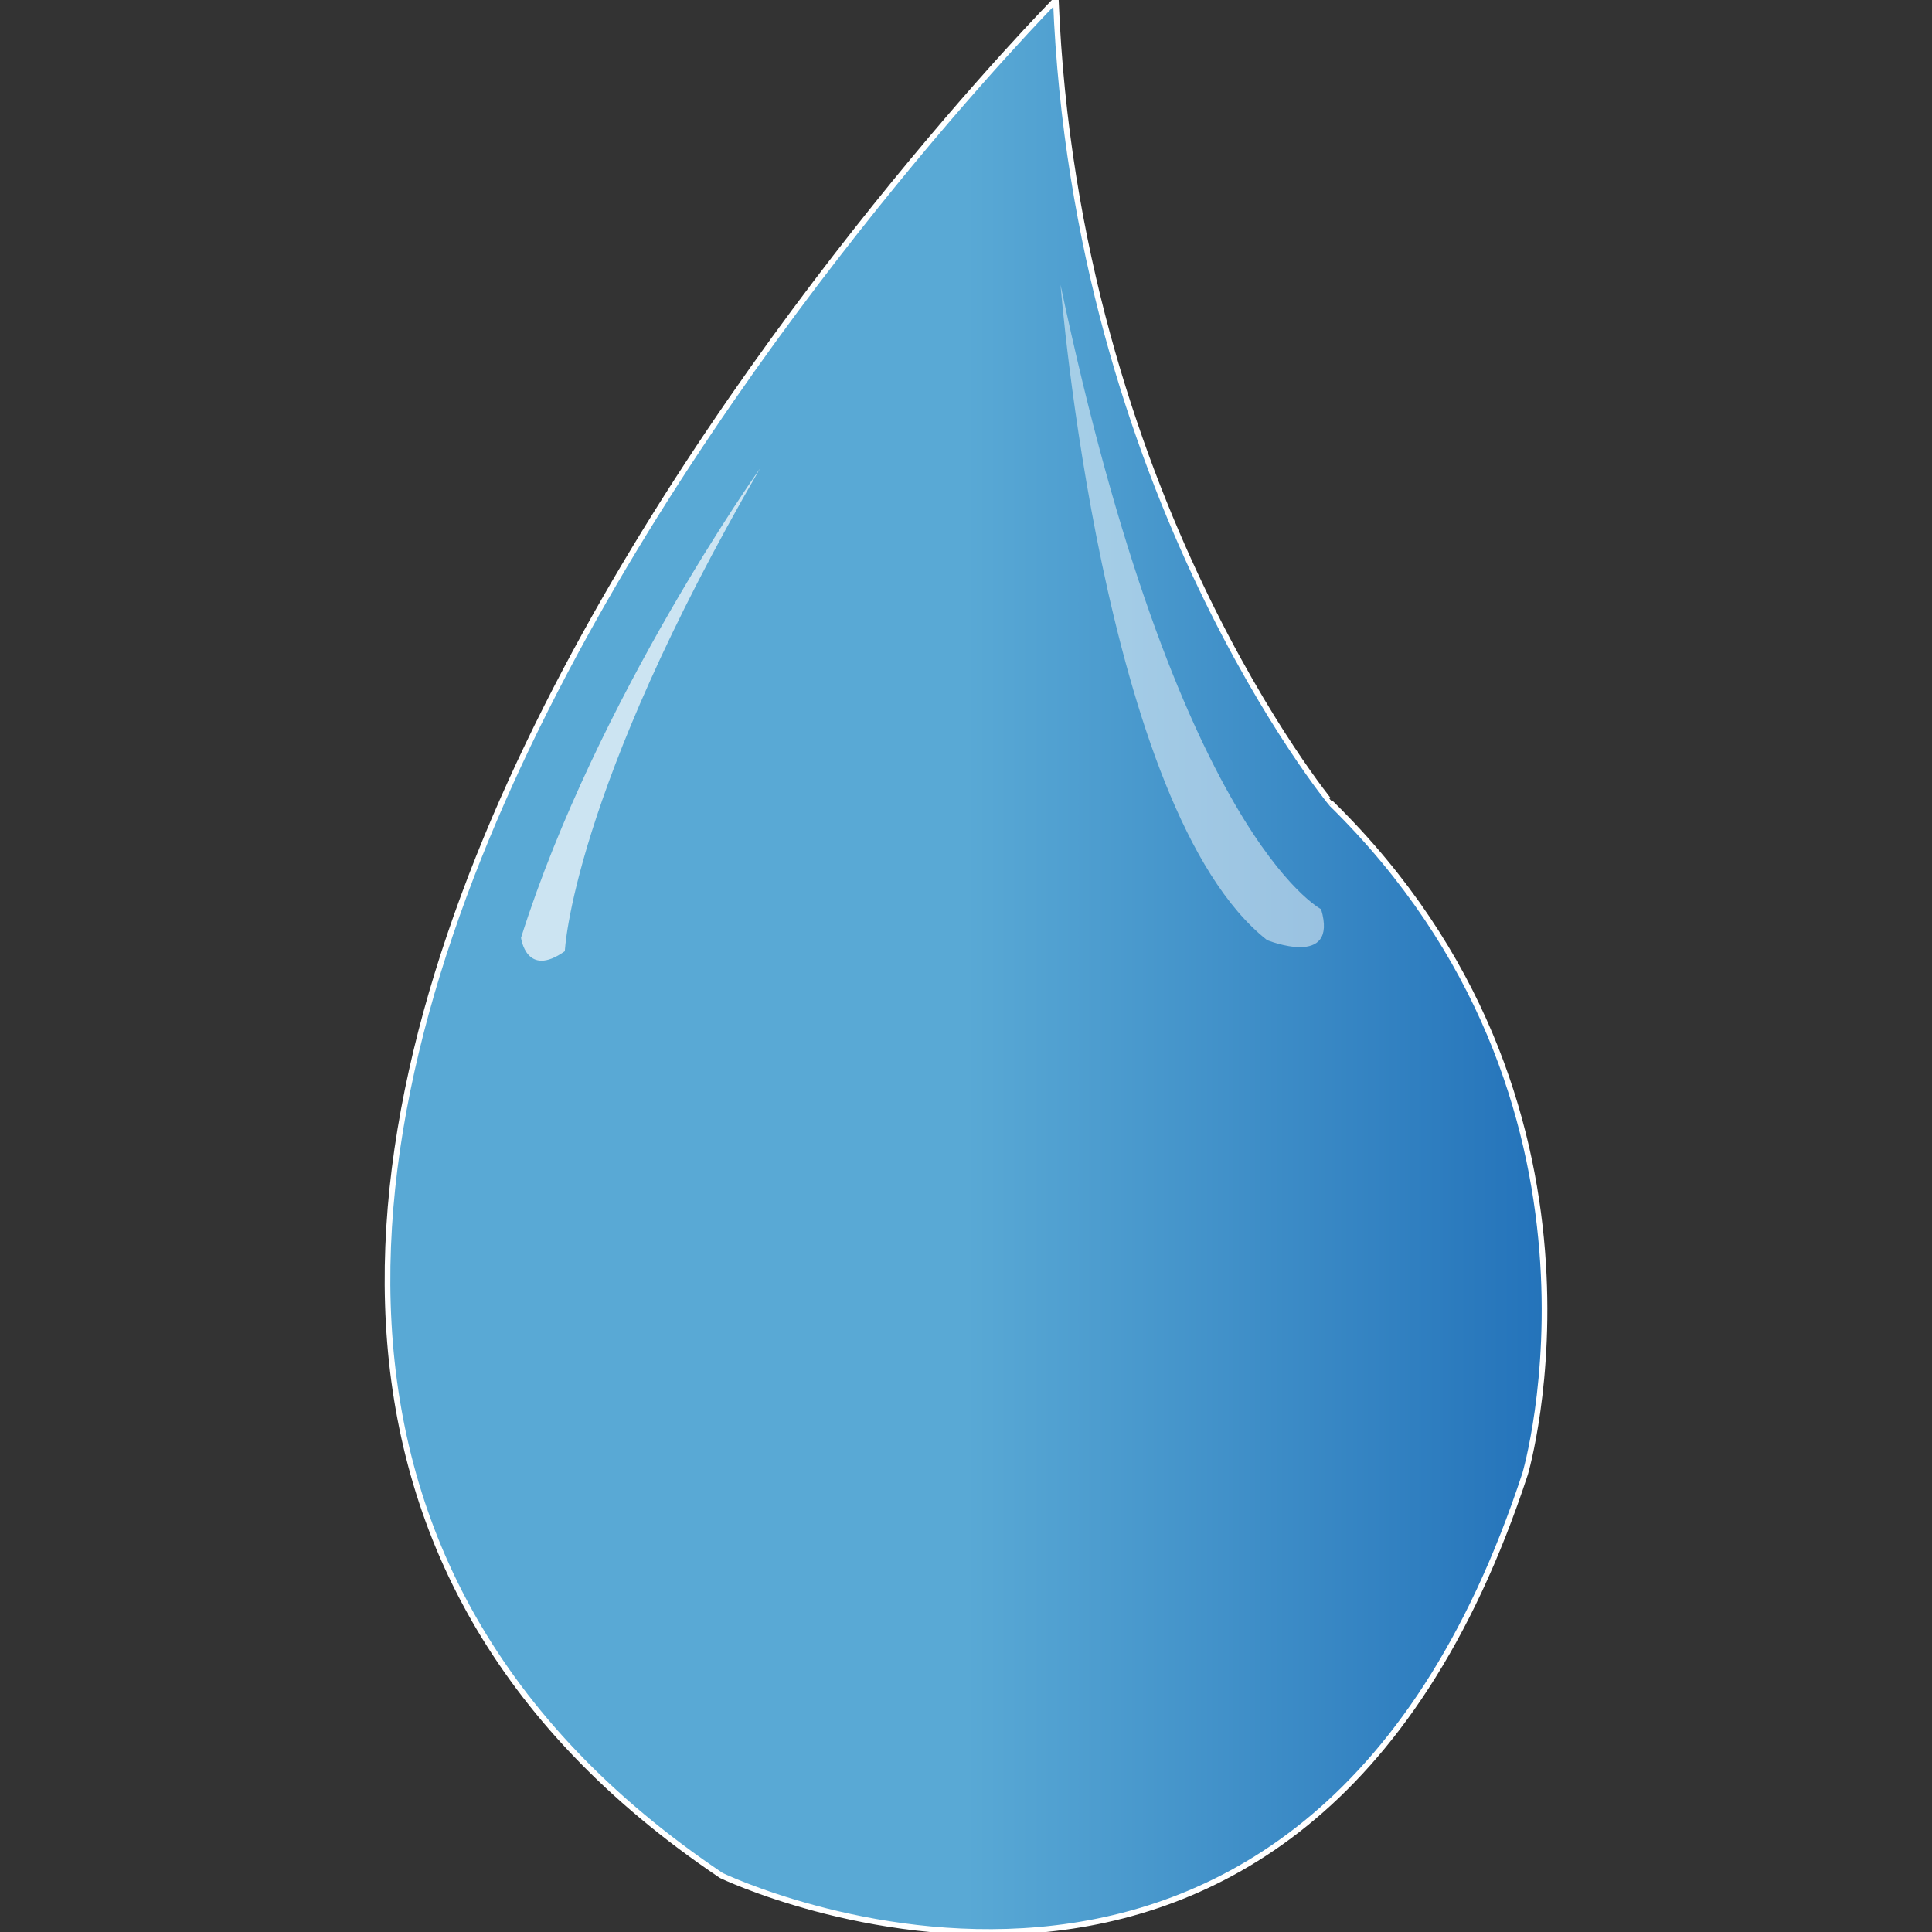 <?xml version="1.0" encoding="UTF-8"?>
<svg xmlns="http://www.w3.org/2000/svg" xmlns:xlink="http://www.w3.org/1999/xlink" id="uuid-8fb60e80-b543-4f74-9045-658bc420877a" viewBox="0 0 512 512">
  <rect x="0" y="0" width="512" height="512" fill="#333333" stroke="none"/>
  <defs>
    <linearGradient id="uuid-d27a2588-28b6-4bcc-a999-2843a8eec665" x1="254.57" y1="249.08" x2="407.87" y2="249.08" gradientTransform="translate(1.42 505.09) scale(1 -1)" gradientUnits="userSpaceOnUse">
      <stop offset="0" stop-color="#59a9d5"></stop>
      <stop offset="1" stop-color="#2473ba"></stop>
    </linearGradient>
  </defs>
  <path d="M279.81,0S-50.62,334.37,191.17,497.04c0,0,153.9,73.83,213.02-106.51,0,0,29.08-98.55-51.3-177.51C352.88,213.02,285.07,130.95,279.81,0Z" style="fill:url(#uuid-d27a2588-28b6-4bcc-a999-2843a8eec665); fill-rule:evenodd; stroke:#fff; stroke-linecap:round; stroke-linejoin:round; stroke-width:1.5px;"></path>
  <path d="M281.05,75.47s11.03,139.28,54.74,173.67c0,0,19.01,7.69,14.32-8.19,0,0-38.22-19.59-69.06-165.48Z" style="fill:rgba(255,255,255,.49); fill-rule:evenodd;"></path>
  <path d="M201.41,124.16s-43.23,60.78-63.33,124.36c0,0,1.37,10.85,11.61,3.55,0,0,1.75-41.74,51.72-127.91Z" style="fill:rgba(255,255,255,.69); fill-rule:evenodd;"></path>
</svg>

